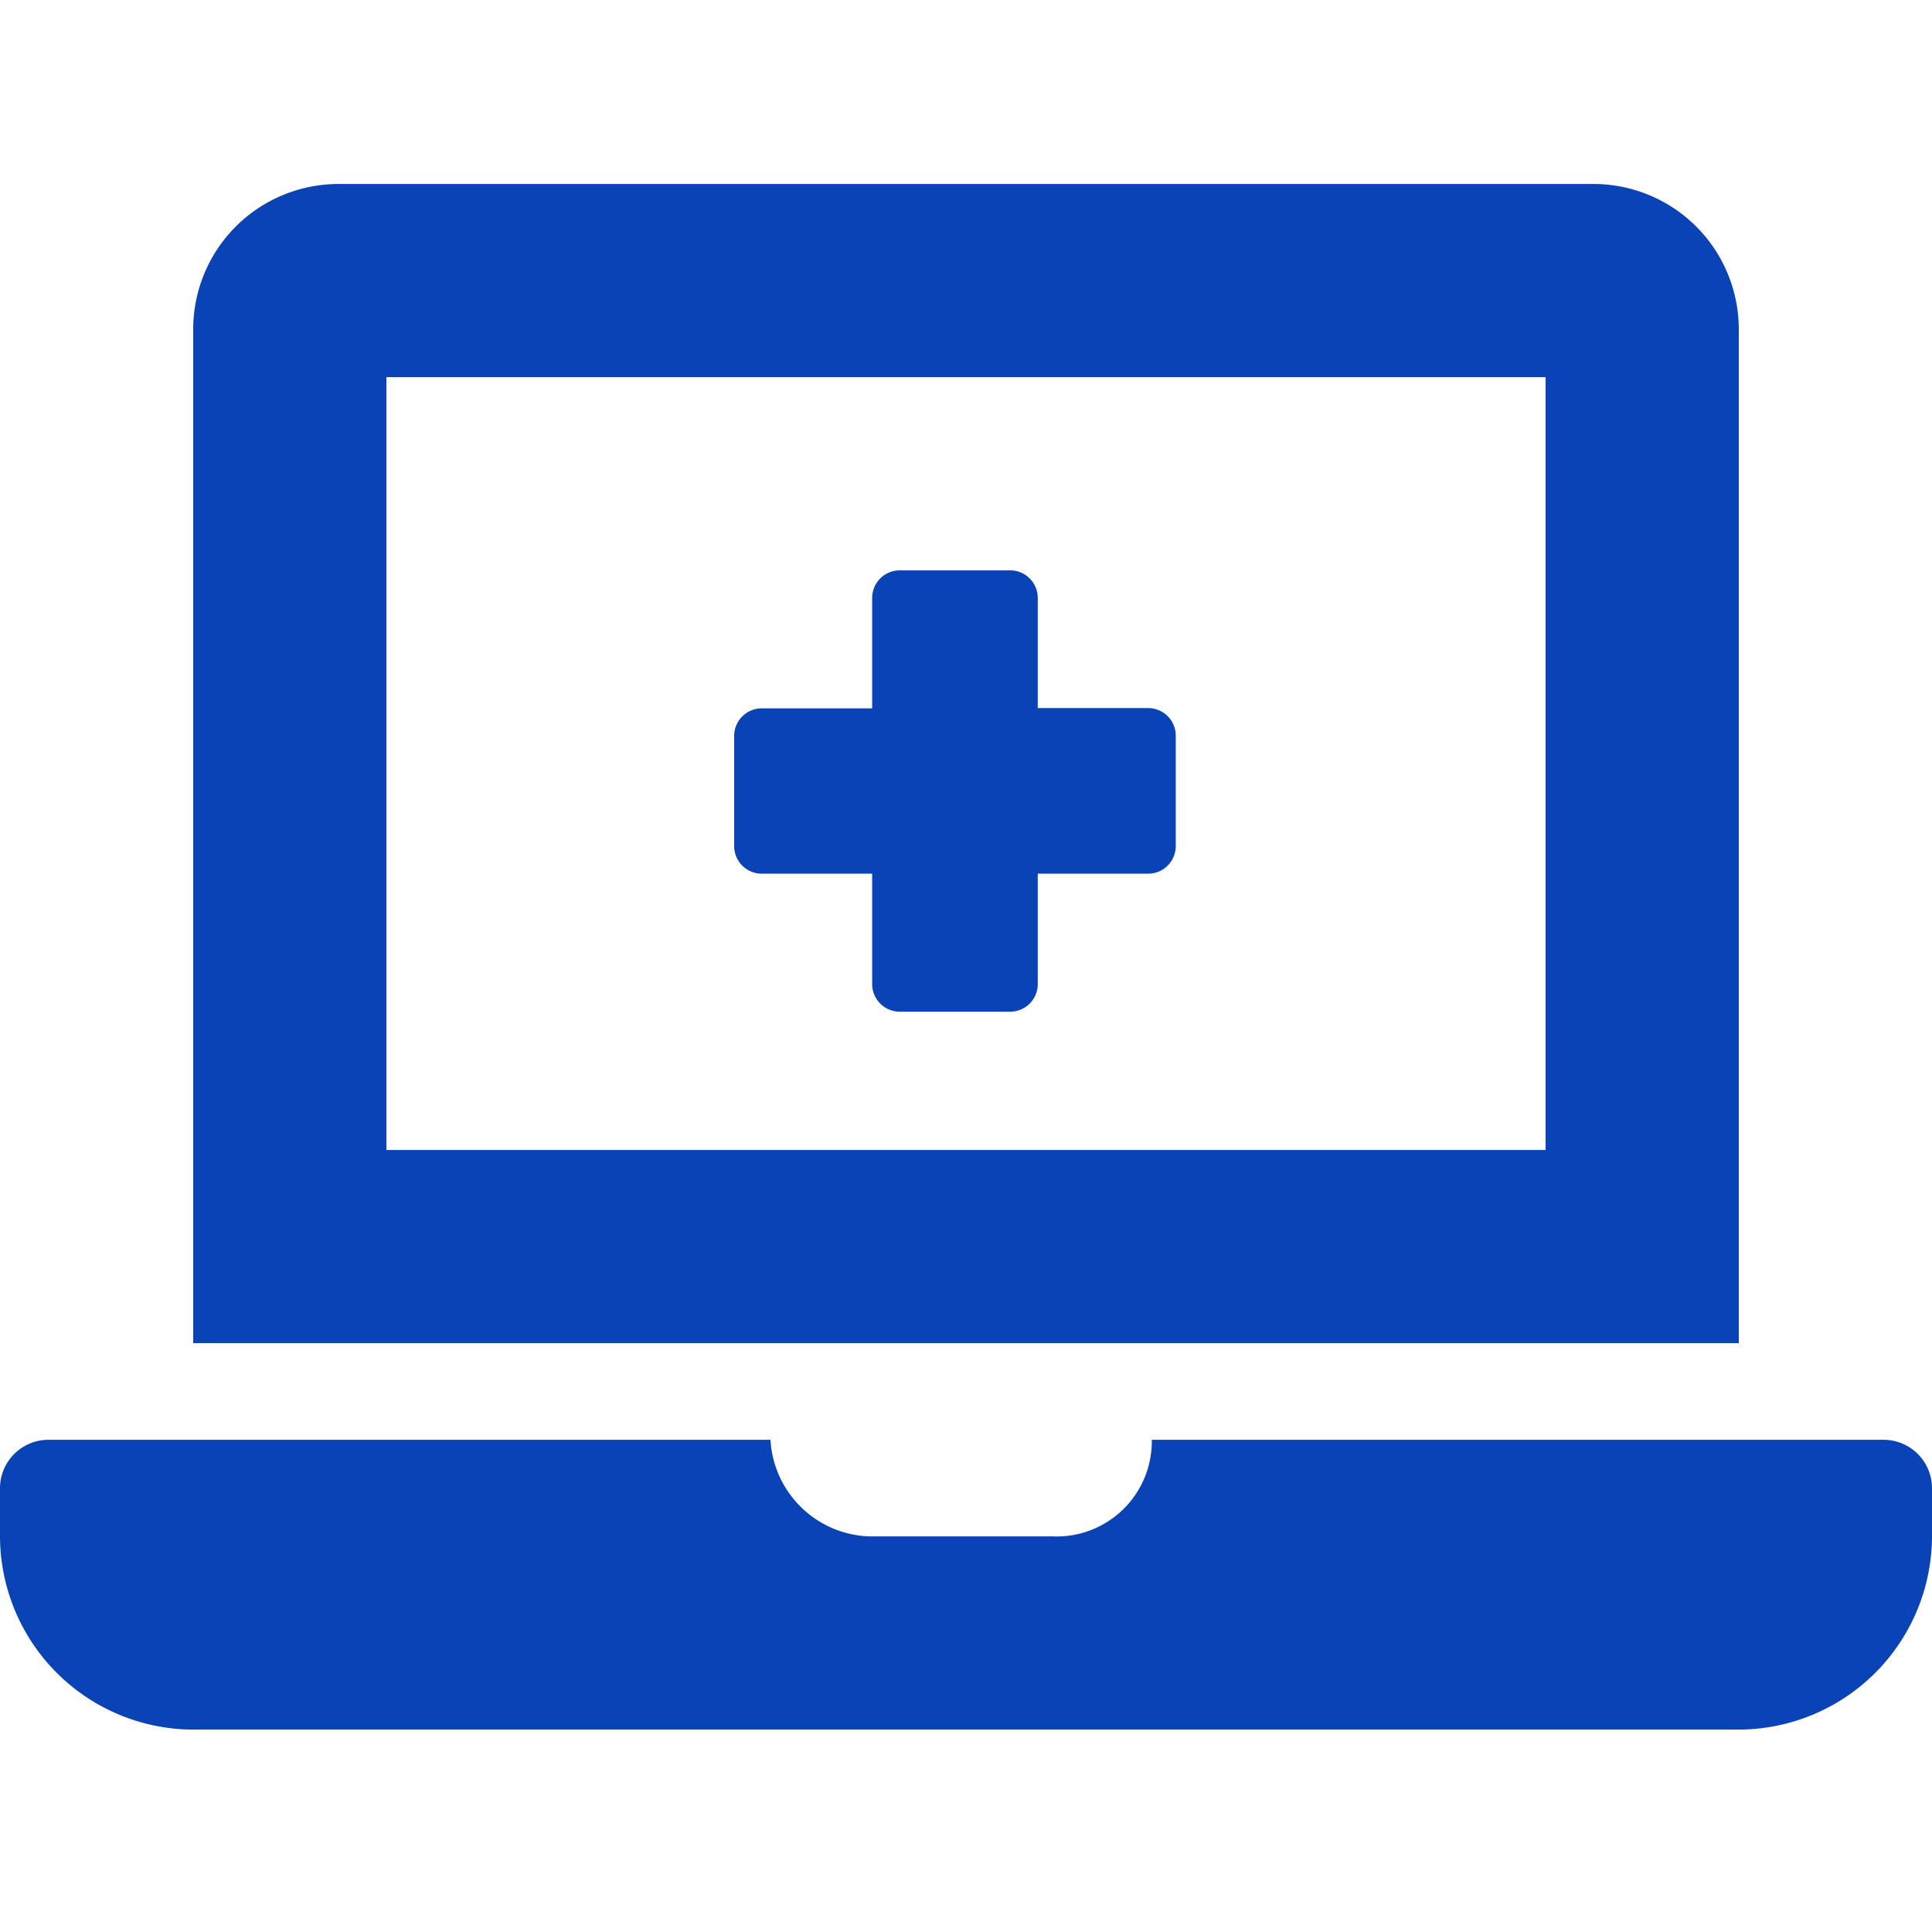 <svg xmlns="http://www.w3.org/2000/svg" width="42" height="42" viewBox="0 0 42 42">
  <g id="Icono_prestadores" data-name="Icono prestadores" transform="translate(0)">
    <g id="Icono_prestador_del_servicio" data-name="Icono prestador del servicio" transform="translate(0 4)" style="isolation: isolate">
      <path id="laptop-code" d="M40.95,27.3H25.039a2.069,2.069,0,0,1-2.149,2.1H18.9a2.229,2.229,0,0,1-2.151-2.1H1.05A1.053,1.053,0,0,0,0,28.35V29.4a4.212,4.212,0,0,0,4.2,4.2H37.8A4.212,4.212,0,0,0,42,29.4V28.35A1.053,1.053,0,0,0,40.95,27.3ZM37.8,3.15A3.159,3.159,0,0,0,34.65,0H7.35A3.159,3.159,0,0,0,4.2,3.15V25.2H37.8ZM33.6,21H8.4V4.2H33.6Z" transform="translate(0)" fill="#0943b5"/>
      <path id="hand-holding-medical" d="M11.72,6.413h2.4v2.4a.6.6,0,0,0,.6.6h2.4a.6.6,0,0,0,.6-.6v-2.4h2.4a.6.6,0,0,0,.6-.6v-2.4a.6.6,0,0,0-.6-.6h-2.4V.419a.6.6,0,0,0-.6-.6h-2.4a.6.6,0,0,0-.6.6v2.4h-2.4a.6.6,0,0,0-.6.6v2.4A.6.6,0,0,0,11.72,6.413Z" transform="translate(4.84 8.58)" fill="#0943b5"/>
    </g>
    <rect id="Rectángulo_9065" data-name="Rectángulo 9065" width="42" height="42" fill="none"/>
  </g>
</svg>
